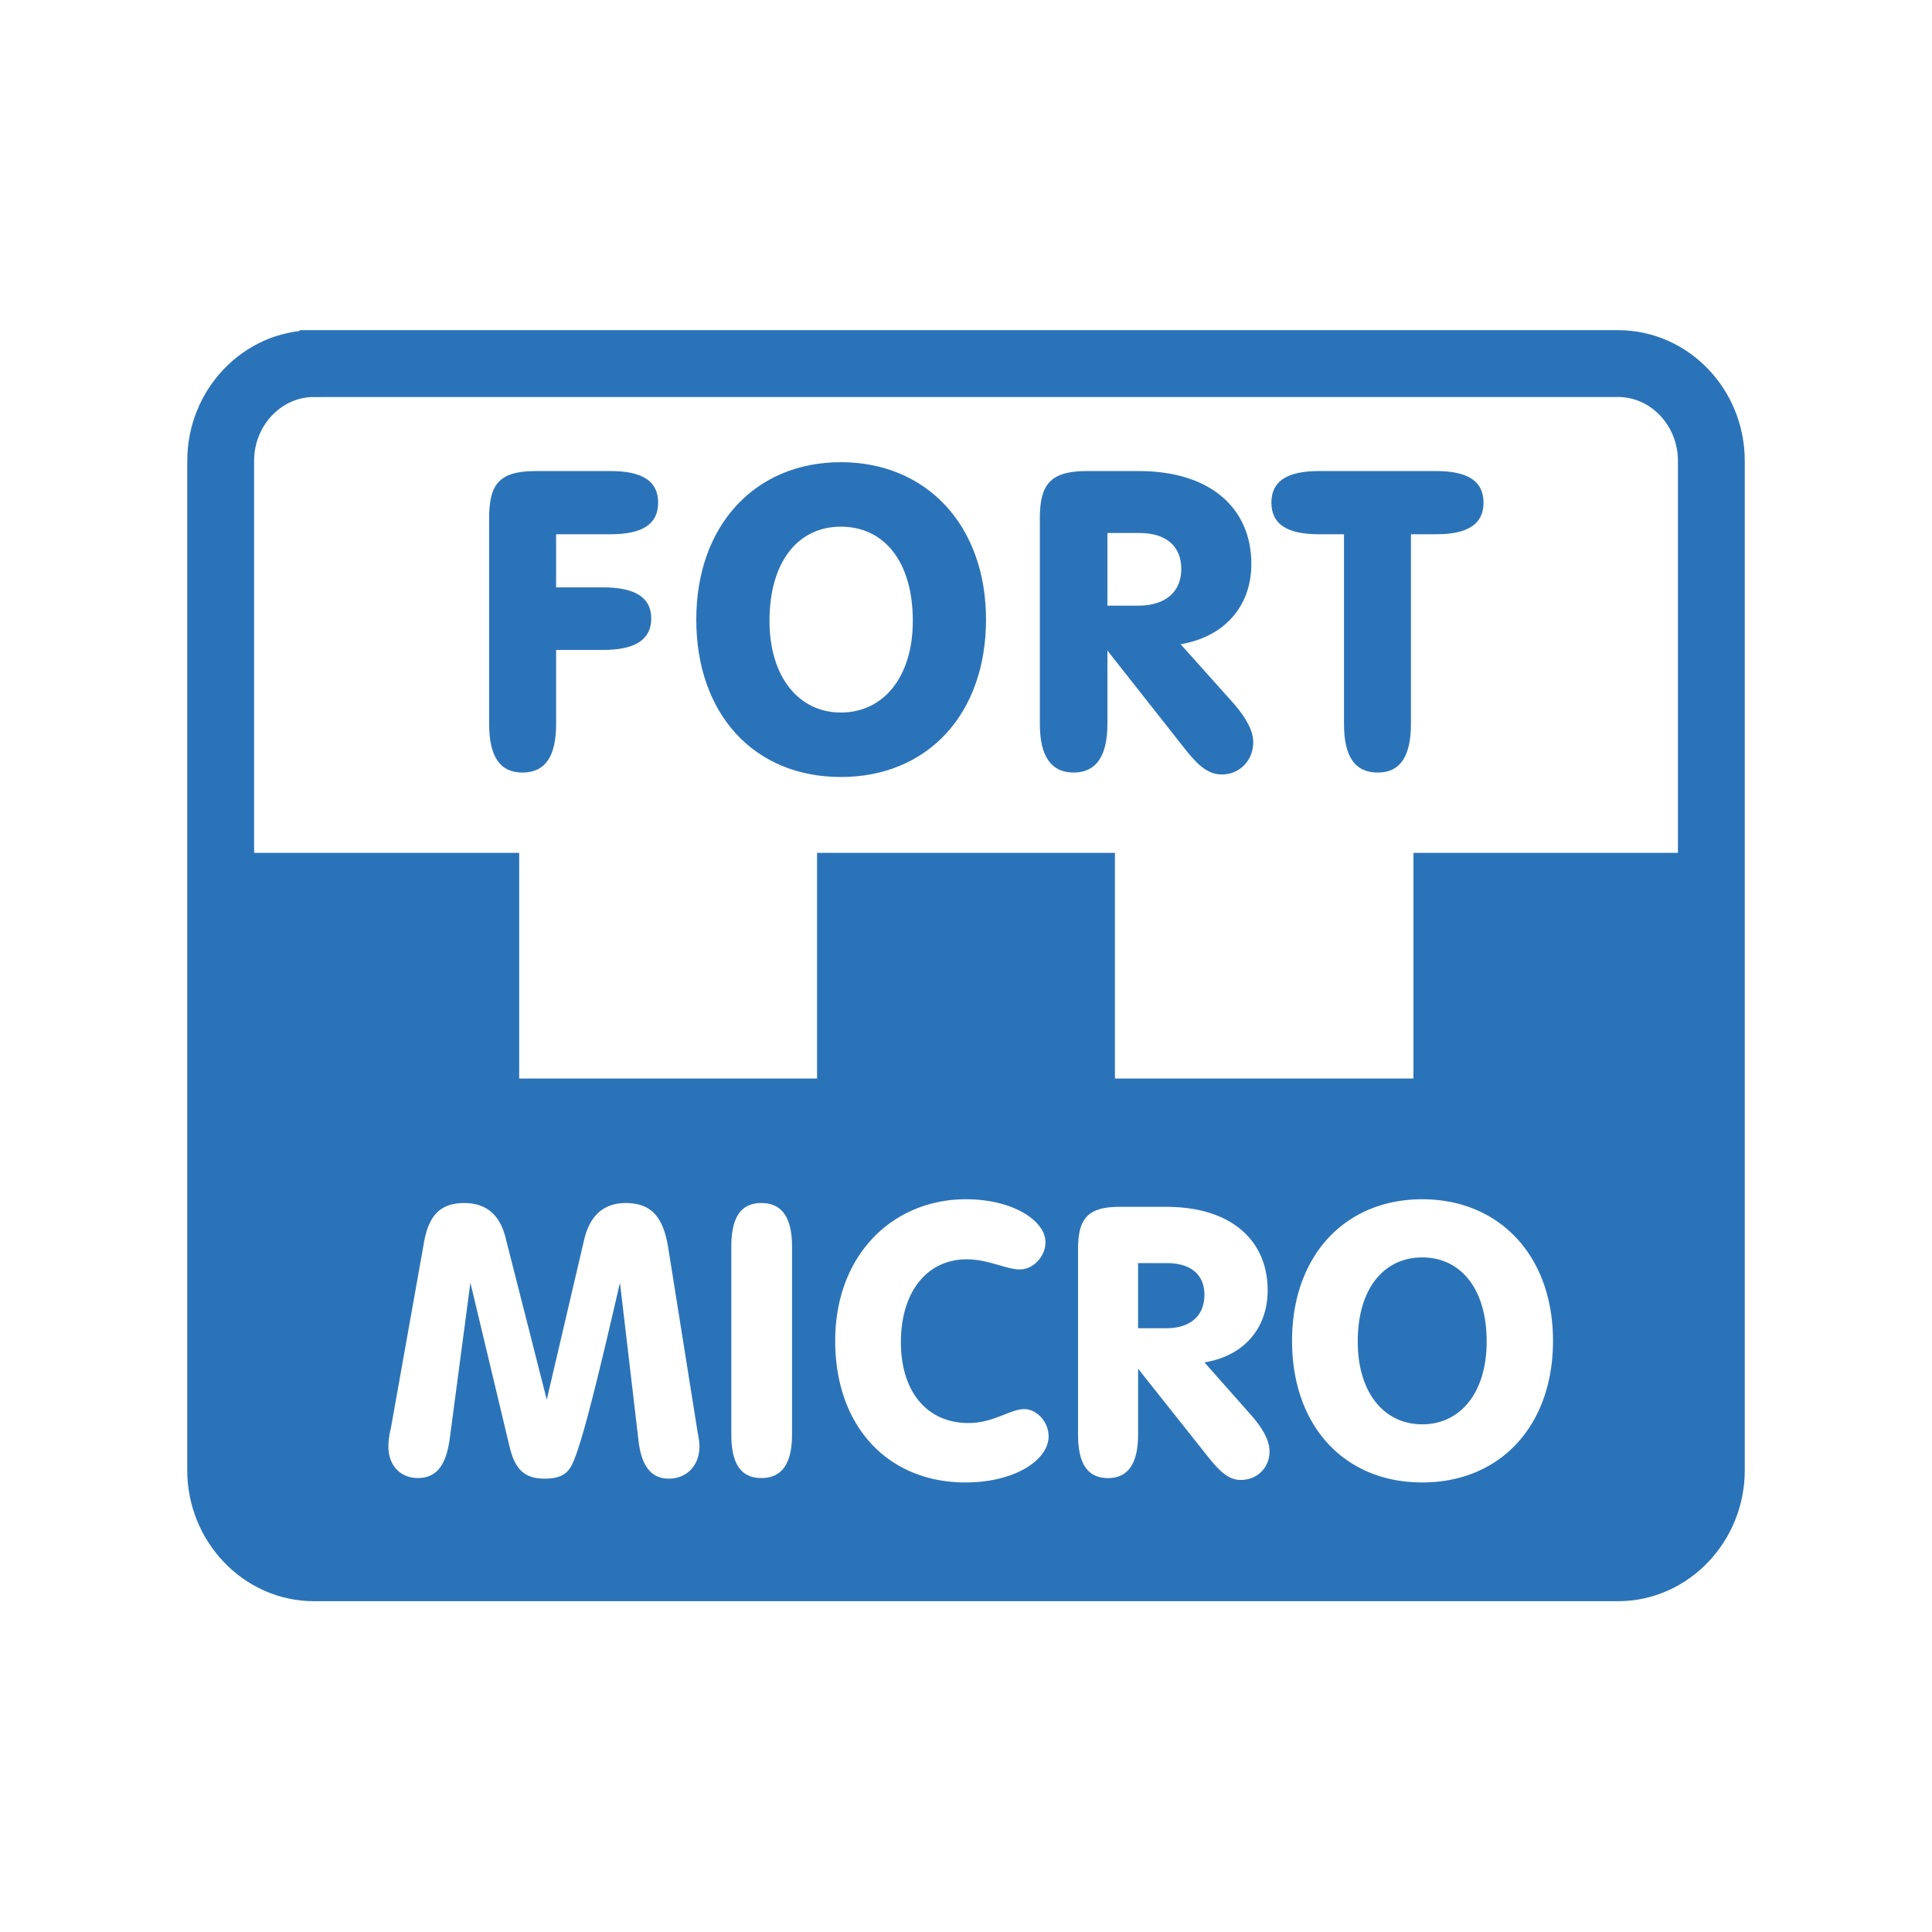 <svg xmlns="http://www.w3.org/2000/svg" width="2500" height="2500" viewBox="0 0 192.756 192.756"><path fill-rule="evenodd" clip-rule="evenodd" fill="#fff" d="M0 0h192.756v192.756H0V0z"/><path fill-rule="evenodd" clip-rule="evenodd" fill="#2b73b9" d="M25.763 152.697l-3.746-7.631V85.088h29.782v22.516h29.719V85.088h29.72v22.516h29.782V85.088h29.72v62.248l-3.748 5.361-5.119 3.783H31.07l-5.307-3.783zM60.915 46.997h-7.492c-3.747 0-4.621 1.451-4.621 4.73v20.497c0 3.216 1.061 4.855 3.31 4.855 2.309 0 3.372-1.64 3.372-4.855v-7.38h4.682c3.185 0 4.809-1.009 4.809-3.152 0-2.082-1.624-3.091-4.809-3.091h-4.682v-5.298h5.432c3.184 0 4.745-1.009 4.745-3.153-.001-2.144-1.562-3.153-4.746-3.153zm8.553 14.82c0 9.397 5.744 15.704 14.423 15.704 8.678 0 14.484-6.307 14.484-15.704s-5.93-15.704-14.484-15.704-14.423 6.307-14.423 15.704zm7.305.126c0-5.928 2.872-9.396 7.118-9.396 4.308 0 7.18 3.469 7.18 9.396 0 5.613-2.935 9.146-7.18 9.146-4.183-.001-7.118-3.533-7.118-9.146zm33.715-1.514v-7.252h3.184c2.686 0 4.184 1.324 4.184 3.595 0 2.27-1.561 3.657-4.309 3.657h-3.059zm0 4.479l7.805 9.902c1.25 1.576 2.248 2.46 3.621 2.46 1.811 0 3.121-1.451 3.121-3.216 0-1.073-.623-2.334-1.936-3.848l-5.307-5.929c4.434-.757 7.057-3.848 7.057-8.009 0-5.486-3.996-9.271-11.24-9.271h-5.182c-3.746 0-4.682 1.451-4.682 4.73v20.497c0 3.216 1.123 4.855 3.371 4.855s3.371-1.64 3.371-4.855v-7.316h.001zm23.602-11.605v18.921c0 3.216 1.061 4.855 3.371 4.855 2.248 0 3.309-1.64 3.309-4.855V53.303h2.498c3.184 0 4.744-1.009 4.744-3.153s-1.561-3.153-4.744-3.153h-11.676c-3.186 0-4.744 1.009-4.744 3.153 0 2.145 1.559 3.153 4.744 3.153h2.498z"/><path d="M39 142.48a7.795 7.795 0 0 0-.25 1.828c0 1.955 1.249 3.154 2.935 3.154 1.874 0 2.81-1.262 3.184-3.91l2.062-15.576 3.933 16.459c.562 2.271 1.562 3.09 3.496 3.09 1.25 0 2.061-.314 2.561-1.135.874-1.387 2.435-7.568 4.933-18.414l1.873 15.955c.312 2.332 1.249 3.594 2.997 3.594 1.749 0 3.06-1.262 3.06-3.217 0-.377-.062-.818-.188-1.449l-2.934-18.416c-.5-2.965-1.624-4.416-4.245-4.416-2.186 0-3.559 1.262-4.121 3.596l-3.746 16.02-4.059-15.955c-.562-2.461-1.936-3.66-4.184-3.66-2.56 0-3.621 1.451-4.058 4.227L39 142.48zm40.021.631v-18.73c0-2.902-.999-4.354-3.06-4.354s-2.997 1.451-2.997 4.354v18.73c0 2.9.937 4.352 2.997 4.352s3.06-1.451 3.06-4.352zm17.295 4.793c4.995 0 8.303-2.27 8.303-4.604 0-1.451-1.186-2.713-2.434-2.713-1.375 0-3.061 1.389-5.558 1.389-4.058 0-6.743-3.027-6.743-8.072 0-5.109 2.685-8.262 6.556-8.262 2.185 0 3.933 1.008 5.308 1.008 1.373 0 2.559-1.324 2.559-2.711 0-2.145-3.246-4.289-7.929-4.289-7.305 0-13.05 5.551-13.05 14.127s5.308 14.127 12.988 14.127zm17.231-15.388v-6.496h2.873c2.436 0 3.746 1.199 3.746 3.154 0 2.08-1.373 3.342-3.809 3.342h-2.81zm0 4.037l7.057 8.893c1.123 1.387 1.998 2.207 3.184 2.207 1.686 0 2.873-1.262 2.873-2.838 0-1.01-.562-2.145-1.75-3.533l-4.744-5.359c3.934-.631 6.307-3.406 6.307-7.189 0-4.92-3.559-8.326-10.115-8.326h-4.684c-3.309 0-4.119 1.324-4.119 4.289v18.416c0 2.9.936 4.352 2.996 4.352 1.998 0 2.996-1.451 2.996-4.352v-6.56h-.001zm15.361-2.776c0 8.451 5.182 14.127 12.986 14.127s13.049-5.676 13.049-14.127c0-8.514-5.371-14.127-13.049-14.127-7.679 0-12.986 5.614-12.986 14.127zm6.555.063c0-5.297 2.623-8.387 6.432-8.387s6.43 3.09 6.43 8.387c0 5.109-2.621 8.264-6.43 8.264s-6.432-3.155-6.432-8.264z" fill-rule="evenodd" clip-rule="evenodd" fill="#fff"/><path d="M31.32 36.275h130.116c5.121 0 9.305 4.352 9.305 9.712v100.72c0 5.297-4.184 9.711-9.305 9.711H31.32c-5.12 0-9.303-4.414-9.303-9.711V45.987c0-5.361 4.183-9.712 9.303-9.712z" fill="none" stroke="#2b73b9" stroke-width="6.669" stroke-miterlimit="2.613"/></svg>